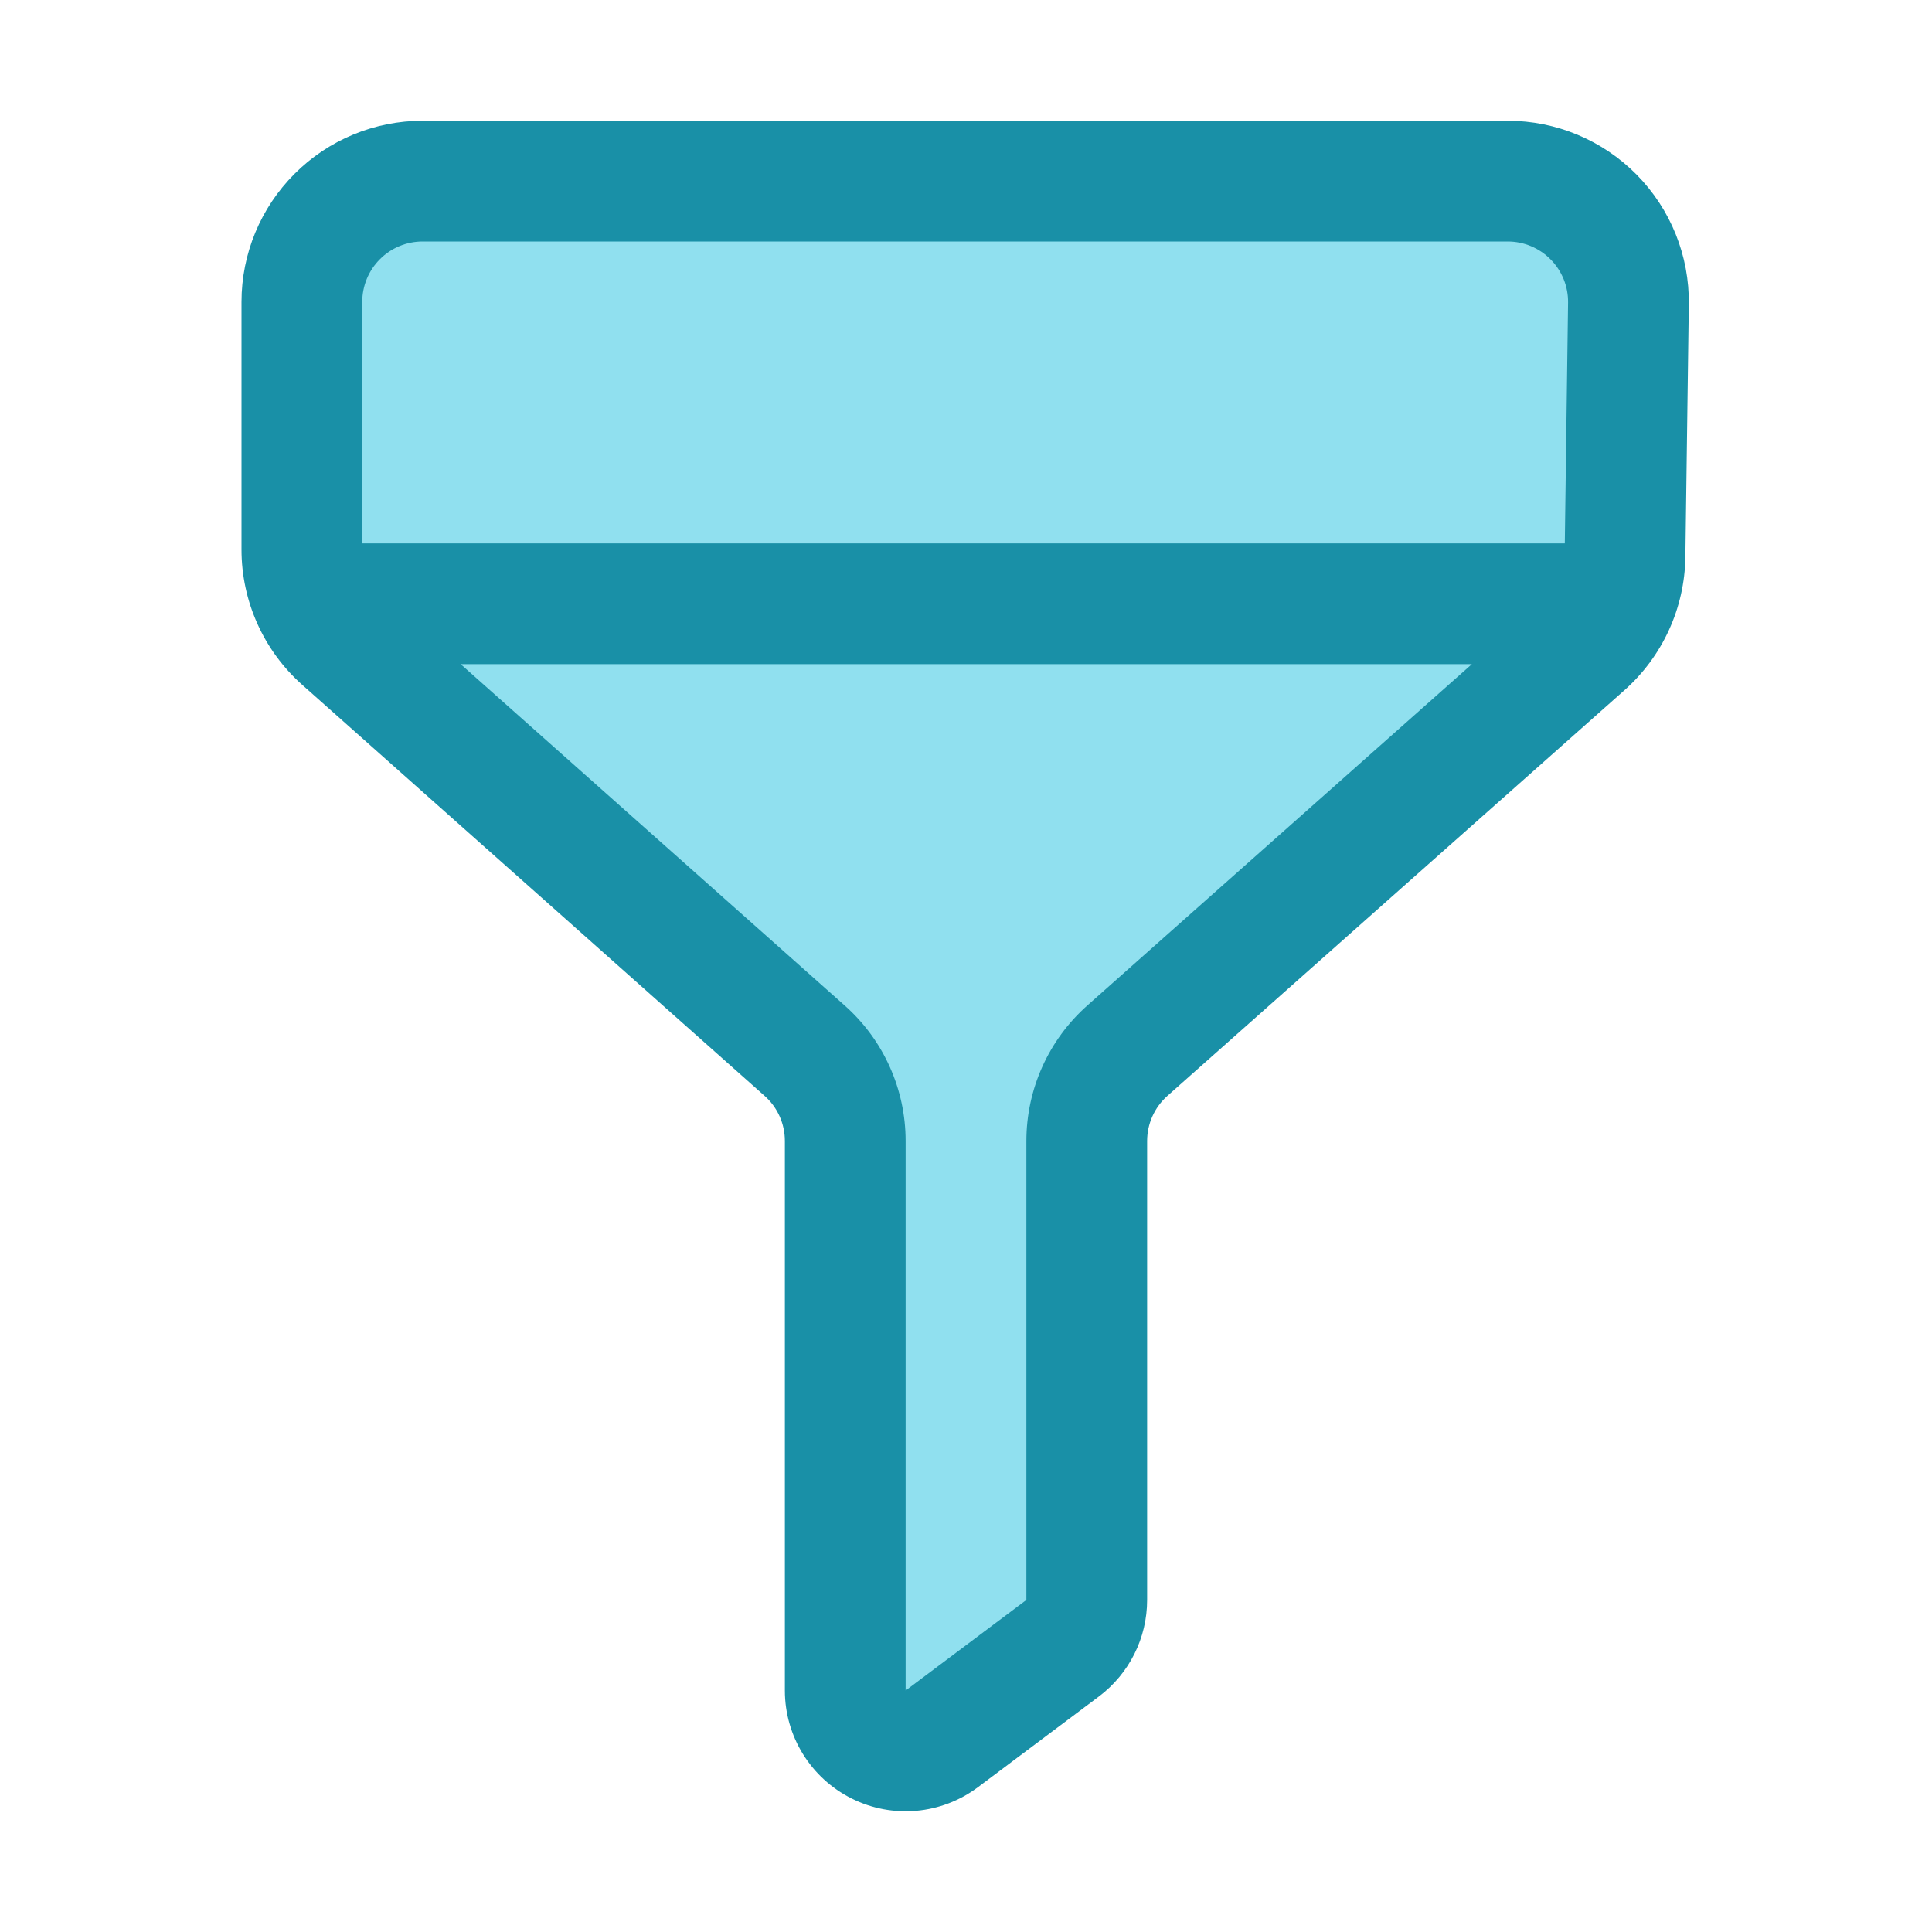 <?xml version="1.0" ?>
<!DOCTYPE svg  PUBLIC '-//W3C//DTD SVG 1.1//EN'  'http://www.w3.org/Graphics/SVG/1.1/DTD/svg11.dtd'>

<svg fill="#000000" width="800px" height="800px" viewBox="0 0 32 32" style="fill-rule:evenodd;clip-rule:evenodd;stroke-linejoin:round;stroke-miterlimit:2;" version="1.1" xml:space="preserve" xmlns="http://www.w3.org/2000/svg" xmlns:serif="http://www.serif.com/" xmlns:xlink="http://www.w3.org/1999/xlink">
<g transform="matrix(1,0,0,1,-192,-96)">
<g transform="matrix(1,0,0,1,1,0)">
<path d="M215.972,99C216.508,99 217.02,99.214 217.396,99.596C217.772,99.977 217.98,100.492 217.972,101.027C217.953,102.41 217.929,104.174 217.915,105.215C217.907,105.777 217.663,106.31 217.243,106.683C215.598,108.143 211.33,111.932 209.672,113.403C209.245,113.783 209,114.327 209,114.899C209,116.772 209,121.041 209,122.5C209,122.815 208.852,123.111 208.6,123.3C208.132,123.651 207.329,124.253 206.6,124.8C206.297,125.027 205.892,125.064 205.553,124.894C205.214,124.725 205,124.379 205,124C205,121.359 205,116.817 205,114.898C205,114.327 204.756,113.783 204.329,113.403C202.66,111.92 198.34,108.08 196.671,106.597C196.244,106.217 196,105.673 196,105.102C196,104.072 196,102.352 196,101C196,100.47 196.211,99.961 196.586,99.586C196.961,99.211 197.47,99 198,99C202.174,99 211.774,99 215.972,99Z" style="fill:rgb(144,224,239);"/>
</g>
<g transform="matrix(0.957,0,0,10.292,8.552,-974.673)">
<path d="M198,105L218.903,105" style="fill:none;"/>
</g>
<path d="M216.972,98L199,98C198.204,98 197.441,98.316 196.879,98.879C196.316,99.441 196,100.204 196,101L196,105.102C196,105.959 196.366,106.775 197.007,107.344L204.664,114.151C204.878,114.34 205,114.612 205,114.898L205,124C205,124.758 205.428,125.45 206.106,125.789C206.783,126.128 207.594,126.055 208.2,125.6C208.929,125.053 209.732,124.451 210.2,124.1C210.704,123.722 211,123.13 211,122.5L211,114.899C211,114.613 211.122,114.341 211.336,114.151L218.907,107.431C219.537,106.871 219.903,106.072 219.915,105.228L219.972,101.041C219.983,100.238 219.672,99.465 219.108,98.893C218.544,98.322 217.775,98 216.972,98ZM216.379,107L210.008,112.655C209.367,113.225 209,114.041 209,114.899L209,122.5L207,124C207,121.359 207,116.817 207,114.898C207,114.041 206.634,113.225 205.993,112.656L199.63,107L216.379,107ZM217.918,105L198,105L198,101C198,100.735 198.105,100.48 198.293,100.293C198.48,100.105 198.735,100 199,100L216.972,100C217.24,100 217.496,100.107 217.684,100.298C217.872,100.488 217.976,100.746 217.972,101.014L217.918,105Z" style="fill:rgb(25,144,167);"/>
</g>
</svg>